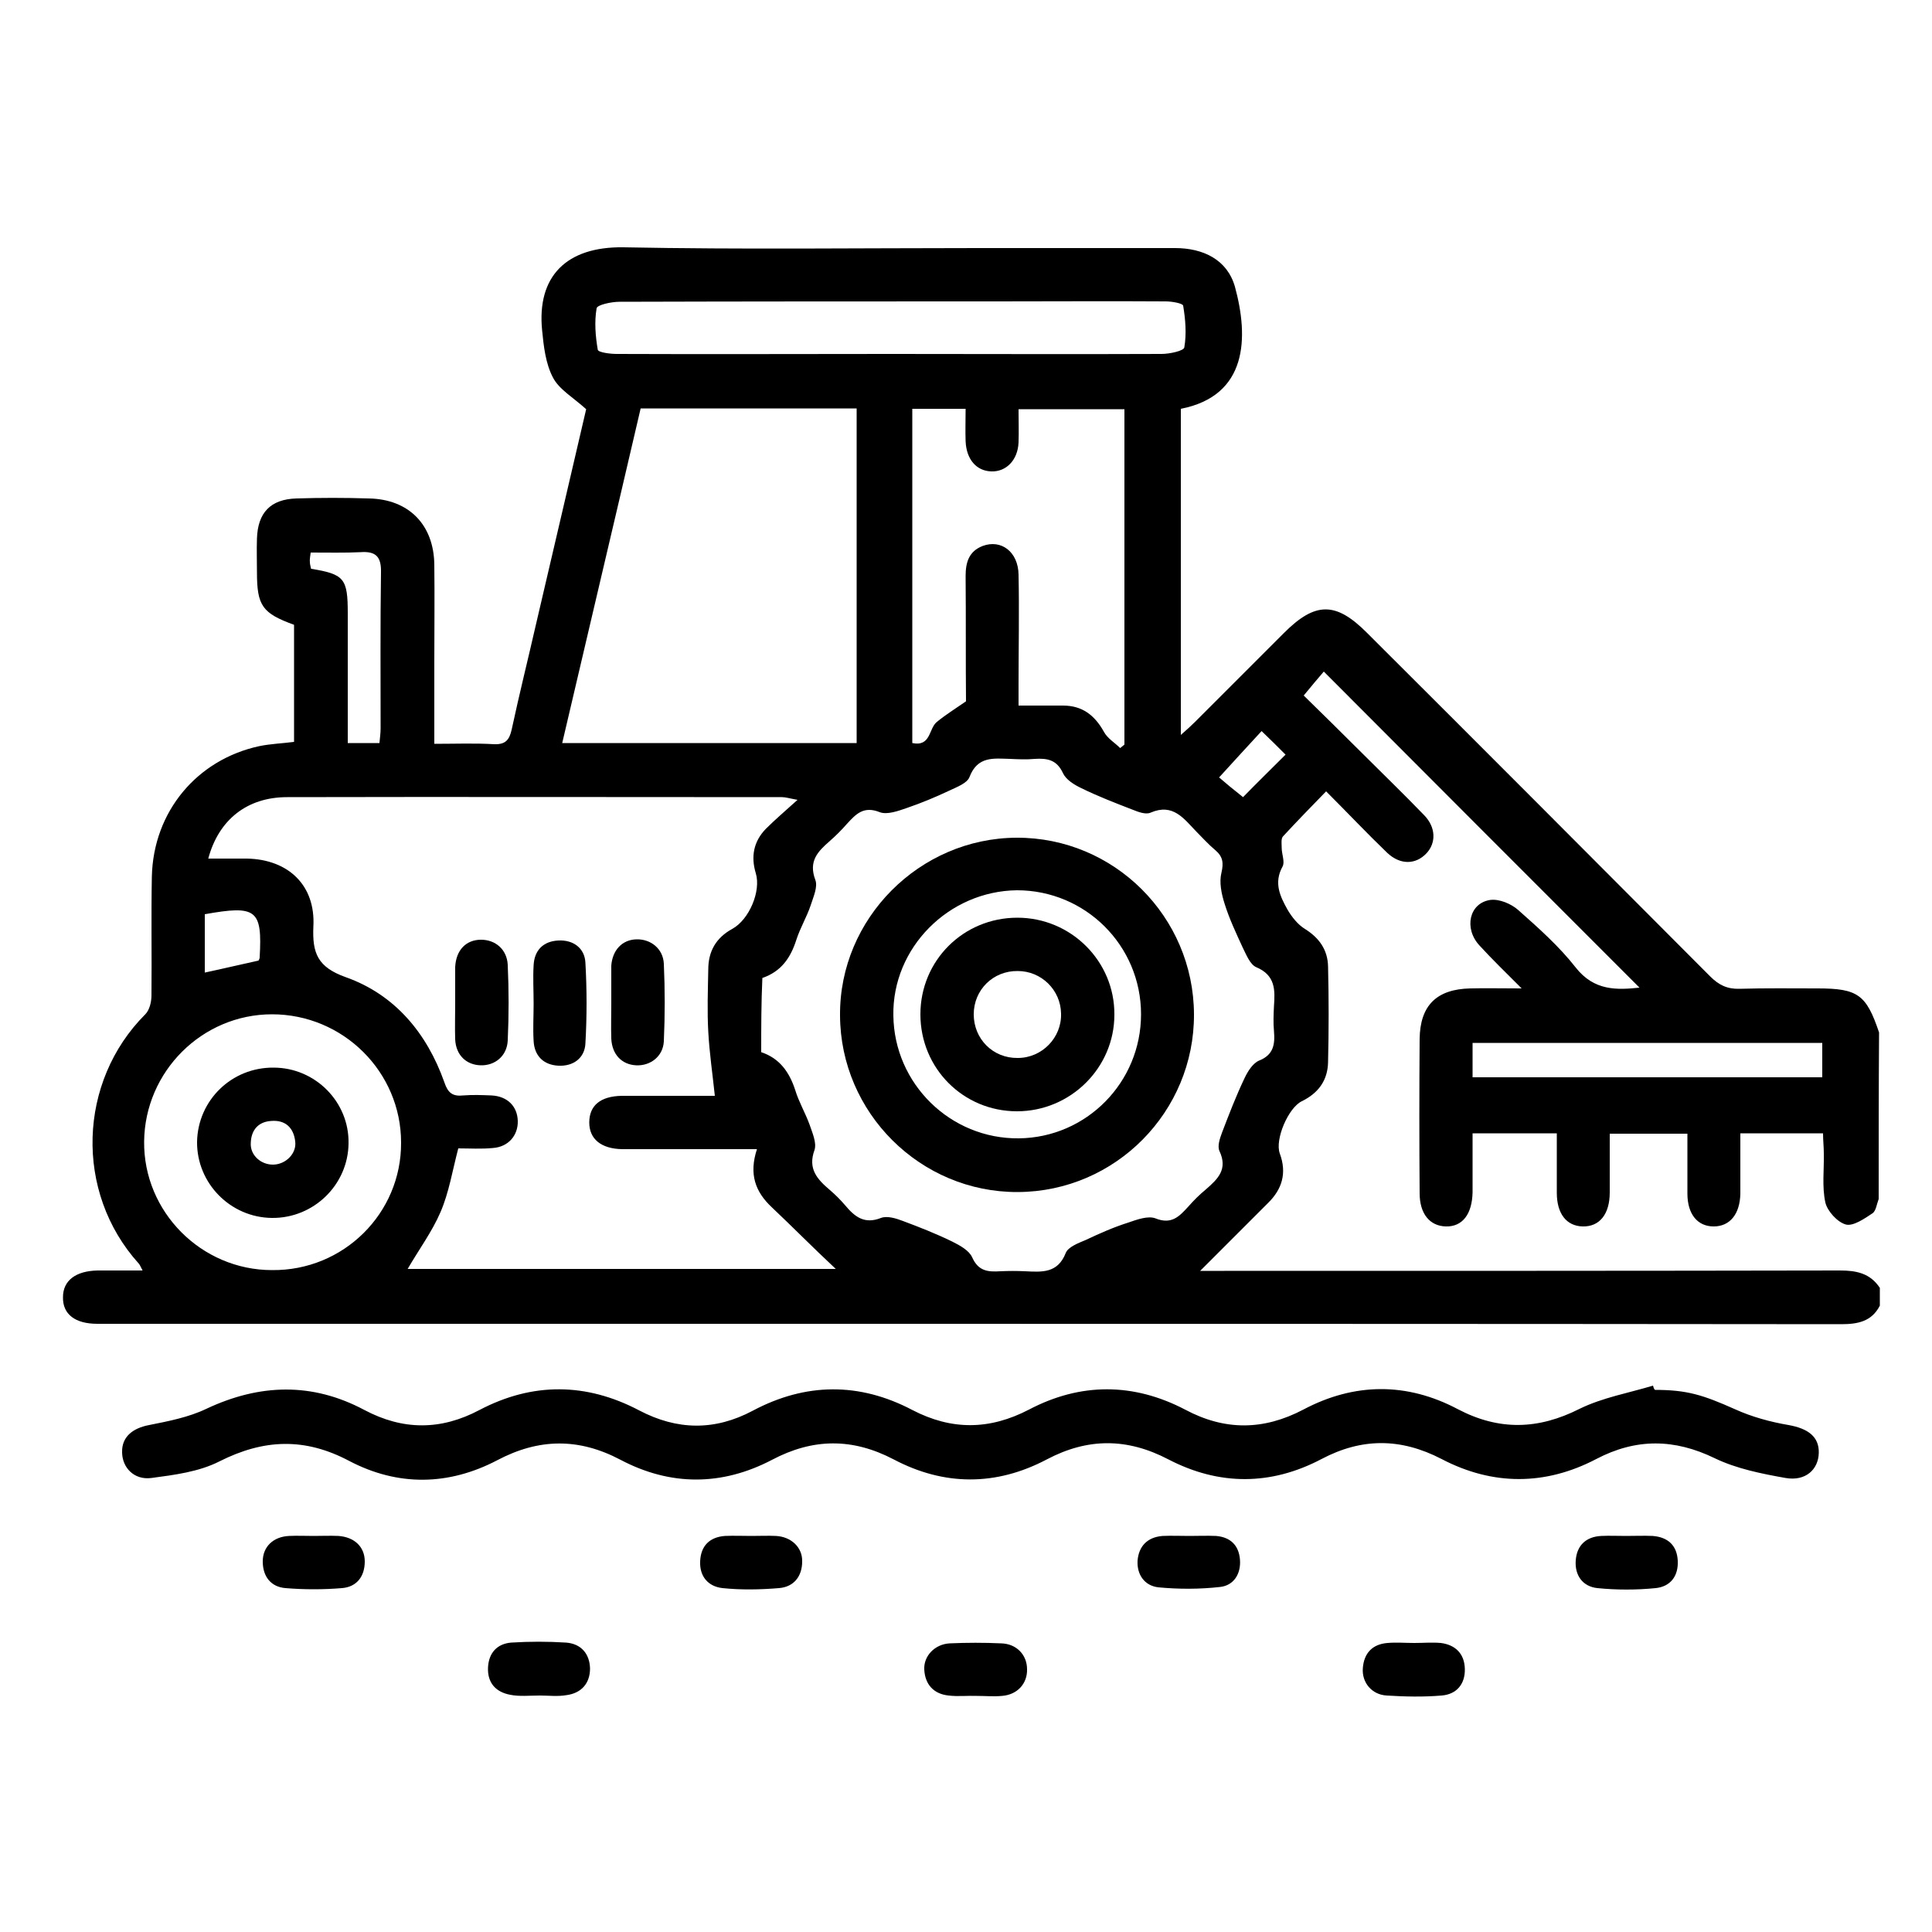 <?xml version="1.0" encoding="utf-8"?>
<!-- Generator: Adobe Illustrator 25.4.1, SVG Export Plug-In . SVG Version: 6.00 Build 0)  -->
<svg version="1.1" id="Слой_1" xmlns="http://www.w3.org/2000/svg" xmlns:xlink="http://www.w3.org/1999/xlink" x="0px" y="0px"
	 width="500px" height="500px" viewBox="0 0 500 500" style="enable-background:new 0 0 500 500;" xml:space="preserve">
<g>
	<path d="M486.2,310.3c-0.5,1.3-0.7,3.1-1.6,3.7c-2.1,1.4-5,3.4-6.9,2.9c-2.2-0.6-4.8-3.5-5.3-5.7c-0.9-4.1-0.3-8.5-0.4-12.8
		c0-1.6-0.2-3.3-0.2-5.1c-7.2,0-14,0-21.4,0c0,5.3,0,10.5,0,15.6c-0.1,5.3-2.7,8.5-6.9,8.5c-4.2,0-6.8-3.2-6.8-8.5
		c0-5,0-10.1,0-15.5c-6.6,0-12.9,0-20.1,0c0,5,0,10.1,0,15.2c0,5.7-2.7,8.9-7,8.8c-4.2-0.1-6.7-3.3-6.7-8.7c0-5,0-10.1,0-15.4
		c-7.3,0-14.2,0-21.8,0c0,5.2,0,10.2,0,15.2c-0.1,5.7-2.6,9-6.9,8.9c-4.2-0.1-6.8-3.3-6.8-8.6c-0.1-13.3-0.1-26.6,0-39.9
		c0.1-8.7,4.4-12.9,13.1-13.1c3.9-0.1,7.9,0,13.3,0c-4.3-4.3-7.7-7.6-10.9-11.1c-4.1-4.4-2.7-11,2.8-11.8c2.3-0.3,5.4,1,7.2,2.6
		c5.3,4.7,10.6,9.4,14.9,14.9c4.8,6.1,10.7,5.8,16.5,5.2c-27.1-27.1-54.4-54.4-81.7-81.8c-1.2,1.4-3,3.5-5.2,6.2
		c4.7,4.6,10,9.8,15.3,15.1c5.3,5.3,10.7,10.5,15.9,15.9c3,3.1,3.1,7.1,0.6,9.8c-2.8,3-6.8,3.1-10.2-0.1c-5.2-5-10.1-10.2-15.8-15.9
		c-3.9,4-7.6,7.8-11.2,11.7c-0.5,0.6-0.3,1.9-0.3,2.9c0,1.7,0.9,3.7,0.2,4.9c-2.3,4.2-0.6,7.7,1.3,11.1c1.1,1.9,2.7,3.9,4.5,5
		c3.7,2.3,5.9,5.4,6,9.7c0.2,8.3,0.2,16.5,0,24.8c-0.1,4.7-2.5,8-6.8,10.1c-3.5,1.7-7,9.9-5.7,13.5c1.9,5.1,0.6,9.3-3.1,12.9
		c-5.5,5.5-11,11-17.5,17.5c2.9,0,4.6,0,6.3,0c53.1,0,106.2,0,159.3-0.1c4.2,0,7.8,0.7,10.3,4.5c0,1.5,0,3.1,0,4.6
		c-2.1,4.1-5.7,4.8-10,4.8c-96.6-0.1-193.1-0.1-289.7-0.1c-53.9,0-107.7,0-161.6,0c-5.8,0-9-2.5-8.9-6.9c0-4.3,3.3-6.8,9-6.9
		c3.7,0,7.5,0,11.6,0c-0.6-1.1-0.7-1.5-1-1.8c-16.7-18.5-15.7-47.1,1.7-64.5c1.1-1.1,1.6-3.2,1.6-4.9c0.1-10.3-0.1-20.5,0.1-30.8
		c0.4-16.7,11.6-30.2,27.8-33.7c2.9-0.6,5.9-0.7,9-1.1c0-10.4,0-20.4,0-30.3c-8.2-3-9.6-4.9-9.6-13.6c0-2.9-0.1-5.8,0-8.7
		c0.2-6.7,3.5-10.2,10.2-10.4c6.3-0.2,12.5-0.2,18.8,0c10.3,0.2,16.8,6.8,16.9,17.2c0.1,8.4,0,16.8,0,25.2c0,6.9,0,13.7,0,21.1
		c5.5,0,10.5-0.2,15.5,0.1c2.9,0.1,3.9-1.1,4.5-3.7c2-9.3,4.3-18.5,6.4-27.7c4.4-18.7,8.7-37.4,12.9-55.3c-3.3-3-7-5.1-8.6-8.2
		c-1.9-3.6-2.4-8.1-2.8-12.2c-1.4-14,6.3-21.7,21-21.5c30.6,0.6,61.2,0.2,91.8,0.2c17,0,34,0,51,0c7.3,0,13.5,3,15.5,10
		c3.6,13.2,3.3,28.2-14,31.6c0,27.9,0,55.8,0,84.4c1.6-1.4,2.7-2.4,3.7-3.4c7.7-7.7,15.4-15.4,23-23c8.1-8.1,13.4-8.1,21.4-0.1
		c29.7,29.6,59.3,59.3,88.9,89c2.2,2.2,4.4,3.3,7.6,3.2c6.7-0.2,13.5-0.1,20.2-0.1c10.4,0,12.6,1.6,15.9,11.4
		C486.2,281.6,486.2,295.9,486.2,310.3z M199.8,312.5c-4.4-4.1-6-8.7-3.9-15.1c-6,0-11.8,0-17.5,0c-5.8,0-11.6,0-17.4,0
		c-5.4-0.1-8.5-2.6-8.5-6.9c0-4.4,2.9-6.8,8.4-6.9c8.4,0,16.8,0,24.1,0c-0.6-5.7-1.4-11.1-1.7-16.6c-0.3-5.3-0.1-10.7,0-16.1
		c0-4.7,2-8.2,6.2-10.5c4.4-2.4,7.5-9.8,6.1-14.4c-1.3-4.3-0.6-8.2,2.6-11.5c2.4-2.4,5-4.6,8.2-7.5c-2.2-0.4-3.1-0.7-4-0.7
		c-42.7,0-85.4-0.1-128.1,0c-10.3,0-17.7,5.8-20.4,15.9c3.4,0,6.7,0,10,0c10.7,0.2,17.8,6.9,17.2,17.6c-0.3,6.9,1.1,10.5,8.4,13.1
		c12.7,4.5,21,14.5,25.5,27.2c0.9,2.7,2.1,3.7,4.9,3.4c2.4-0.2,4.9-0.1,7.3,0c4.1,0.2,6.7,2.8,6.8,6.6c0.1,3.7-2.4,6.7-6.4,7
		c-3,0.3-6.1,0.1-9,0.1c-1.5,5.7-2.4,11.4-4.6,16.5c-2.2,5.1-5.6,9.7-8.5,14.7c36.3,0,72.9,0,110.8,0
		C210.2,322.7,205.1,317.5,199.8,312.5z M197,272.3c4.8,1.6,7.3,5.2,8.8,9.8c0.9,3,2.6,5.9,3.7,8.9c0.7,2.1,1.9,4.7,1.3,6.6
		c-1.8,4.9,0.7,7.6,4,10.4c1.4,1.2,2.7,2.5,3.9,3.9c2.5,3,5,5,9.3,3.3c1.6-0.6,3.9,0.1,5.7,0.8c4.3,1.6,8.6,3.3,12.7,5.3
		c2,1,4.4,2.3,5.2,4.1c1.6,3.6,4.1,3.8,7.3,3.6c2.1-0.1,4.3-0.1,6.4,0c4.3,0.2,8.4,0.6,10.5-4.7c0.6-1.6,3.3-2.6,5.2-3.4
		c3.6-1.7,7.2-3.3,11-4.5c2.3-0.8,5.1-1.8,7-1.1c4.2,1.7,6.2-0.5,8.5-3c1.4-1.6,2.9-3.1,4.6-4.5c3.1-2.7,5.7-5.2,3.5-9.9
		c-0.6-1.3,0.1-3.3,0.7-4.9c1.8-4.7,3.6-9.4,5.8-14c0.8-1.7,2.1-3.8,3.7-4.5c3.8-1.5,4.2-4.2,3.9-7.7c-0.2-2.1-0.1-4.3,0-6.4
		c0.3-4.2,0.4-8-4.6-10.1c-1.6-0.7-2.6-3.3-3.5-5.1c-1.7-3.7-3.5-7.5-4.7-11.4c-0.8-2.5-1.4-5.5-0.8-7.9c0.6-2.6,0.4-4.2-1.6-5.9
		c-1.8-1.5-3.3-3.2-4.9-4.8c-3.2-3.3-6-7.4-11.8-4.9c-1.3,0.6-3.3-0.2-4.8-0.8c-4.4-1.7-8.8-3.4-13.1-5.5c-1.9-0.9-4-2.2-4.8-3.9
		c-1.6-3.5-4.1-3.9-7.3-3.7c-2.1,0.2-4.3,0.1-6.4,0c-4.2-0.1-8.4-0.8-10.5,4.7c-0.6,1.6-3.3,2.6-5.2,3.5c-3.6,1.7-7.2,3.2-11,4.5
		c-2.3,0.8-5.1,1.8-7,1.1c-4.2-1.7-6.2,0.5-8.5,3c-1.4,1.6-2.9,3.1-4.5,4.5c-3.1,2.7-5.5,5.2-3.7,10c0.7,1.8-0.5,4.4-1.2,6.6
		c-1,3-2.7,5.8-3.7,8.9c-1.5,4.7-3.9,8.2-8.8,9.9C197,259.6,197,265.9,197,272.3z M165.8,105.7c-6.7,28.8-13.5,57.5-20.3,86.6
		c25.7,0,50.8,0,76.2,0c0-29,0-57.6,0-86.6C203,105.7,184.6,105.7,165.8,105.7z M249.9,149.1c0-3.5,0.8-6.4,4.4-7.8
		c4.8-1.8,9.2,1.5,9.3,7.4c0.2,9.5,0,19,0,28.5c0,1.6,0,3.3,0,5.4c4.2,0,7.8,0,11.5,0c5,0,8.2,2.5,10.6,6.8c0.9,1.7,2.8,2.8,4.2,4.2
		c0.4-0.3,0.7-0.6,1.1-0.9c0-28.8,0-57.7,0-86.8c-9,0-17.9,0-27.4,0c0,2.9,0.1,5.8,0,8.6c-0.2,4.6-3.2,7.6-7,7.5
		c-3.9-0.1-6.5-3.1-6.7-7.8c-0.1-2.7,0-5.4,0-8.4c-4.8,0-9.2,0-13.8,0c0,28.9,0,57.7,0,86.5c4.9,1,4.2-3.8,6.4-5.5
		c2.2-1.8,4.6-3.3,7.5-5.3C249.9,171.1,250,160.1,249.9,149.1z M103.8,295.7c0-18.3-15-33.2-33.4-33.2c-18.1,0-32.9,14.8-33.1,32.9
		c-0.2,18.2,14.8,33.3,33.1,33.3C88.9,328.9,103.9,314,103.8,295.7z M300.6,91.6c2.1,0,5.8-0.8,5.9-1.7c0.6-3.5,0.3-7.2-0.3-10.8
		c-0.1-0.6-2.9-1.1-4.5-1.1c-14.5-0.1-29.1,0-43.6,0c-32.6,0-65.2,0-97.8,0.1c-2.1,0-5.8,0.8-5.9,1.7c-0.6,3.5-0.3,7.2,0.3,10.7
		c0.1,0.7,3.2,1.1,4.9,1.1c23.7,0.1,47.4,0,71.1,0C254.1,91.6,277.3,91.7,300.6,91.6z M381.1,278.8c30.1,0,60.1,0,90.5,0
		c0-2.8,0-5.6,0-8.9c-30,0-60,0-90.5,0C381.1,273,381.1,275.7,381.1,278.8z M80.2,145.5c0,0.6,0.2,1.1,0.3,1.7
		c8.6,1.4,9.5,2.5,9.5,11.5c0,9.5,0,19,0,28.4c0,1.6,0,3.3,0,5.2c2.9,0,5.3,0,8.2,0c0.1-1.2,0.3-2.5,0.3-3.8
		c0-13.4-0.1-26.9,0.1-40.3c0.1-4-1.2-5.6-5.3-5.3c-4.1,0.2-8.2,0.1-12.9,0.1C80.3,144,80.1,144.8,80.2,145.5z M53,251.7
		c4.7-1,9.3-2.1,13.9-3.1c0.1-0.2,0.3-0.5,0.3-0.8c0.7-12.4-0.8-13.6-14.2-11.2C53,241.5,53,246.5,53,251.7z M332.7,195.3
		c-2-2-4-4-6.2-6.1c-3.5,3.8-7.1,7.7-11,12c1.6,1.4,3.8,3.2,6.2,5.1C325.1,202.8,328.9,199.1,332.7,195.3z"/>
	<path d="M427.8,358.6c-6.3,1.9-13.1,3.1-19,6c-10.7,5.4-20.8,5.7-31.5,0.1c-13.2-7-26.8-6.9-40,0.1c-10.3,5.4-20.3,5.5-30.6,0
		c-13.4-7-27.1-7-40.4,0c-10.2,5.3-20,5.4-30.2,0.1c-13.7-7.2-27.6-7.1-41.3,0.2c-9.8,5.2-19.5,5.1-29.4-0.1
		c-13.7-7.2-27.6-7.3-41.3-0.1c-10,5.3-19.8,5.3-29.8,0c-13.5-7.2-27.1-6.8-40.9-0.3c-4.6,2.2-9.8,3.2-14.8,4.2
		c-4.3,0.8-7.1,3.1-7,7c0,4,3.1,7.3,7.6,6.7c6-0.8,12.3-1.6,17.6-4.3c11.5-5.8,22.1-6.2,33.6-0.1c12.6,6.6,25.7,6.4,38.3-0.2
		c10.8-5.7,21.1-5.8,31.9-0.1c12.9,6.8,26.2,6.8,39.2,0c10.6-5.6,20.8-5.7,31.5-0.1c13.1,6.9,26.5,6.9,39.6,0
		c10.6-5.6,20.8-5.6,31.5,0c13.1,6.8,26.5,6.8,39.6-0.1c10.4-5.5,20.5-5.5,31.1,0c13.2,6.9,26.8,6.9,40,0
		c10.3-5.4,20.2-5.3,30.7-0.2c5.6,2.7,12.1,4,18.3,5.1c5.2,0.9,8.5-2.2,8.6-6.5c0.1-4.2-2.8-6.3-7.8-7.2c-4.7-0.8-9.5-2.1-13.9-4.1
		c-8.3-3.7-12.4-5-20.7-5C428,359.4,427.9,359,427.8,358.6z"/>
	<path d="M252.9,438.9c2.1,0,4.3,0.2,6.4,0c4-0.3,6.6-3.2,6.5-6.9c0-3.7-2.7-6.6-6.7-6.7c-4.4-0.2-8.9-0.2-13.3,0
		c-3.9,0.2-6.8,3.3-6.6,6.8c0.2,3.8,2.4,6.3,6.3,6.7C248,439.1,250.4,438.8,252.9,438.9C252.9,438.8,252.9,438.9,252.9,438.9z"/>
	<path d="M139.7,438.8c2.3,0,4.6,0.3,6.9-0.1c3.8-0.5,6.1-3,6.1-6.9c-0.1-3.8-2.3-6.4-6.2-6.7c-4.7-0.3-9.5-0.3-14.2,0
		c-3.6,0.3-5.8,2.6-6,6.4c-0.2,4,2,6.4,5.7,7.1C134.4,439.1,137.1,438.8,139.7,438.8C139.7,438.8,139.7,438.8,139.7,438.8z"/>
	<path d="M307.8,397.5c-2.3,0-4.6-0.1-6.9,0c-4,0.3-6.2,2.7-6.5,6.4c-0.2,3.6,1.8,6.5,5.4,6.9c5.3,0.5,10.7,0.5,16-0.1
		c3.5-0.4,5.4-3.4,5.1-7.1c-0.3-3.7-2.5-5.8-6.2-6.1C312.4,397.4,310.1,397.5,307.8,397.5C307.8,397.5,307.8,397.5,307.8,397.5z"/>
	<path d="M194.5,397.5c-2.3,0-4.6-0.1-6.9,0c-3.9,0.3-6.2,2.5-6.4,6.5c-0.2,4,2.1,6.6,5.8,7c4.8,0.5,9.8,0.4,14.6,0
		c3.8-0.3,6-3,6-6.9c0.1-3.6-2.8-6.4-6.8-6.6C198.8,397.4,196.7,397.5,194.5,397.5C194.5,397.5,194.5,397.5,194.5,397.5z"/>
	<path d="M366,425.2c-2.3,0-4.6-0.2-6.9,0c-3.9,0.3-6.1,2.6-6.4,6.5c-0.3,3.7,2.3,6.9,6.2,7.1c4.7,0.3,9.5,0.4,14.2,0
		c3.8-0.3,6.1-2.9,6-6.9c-0.1-3.9-2.4-6.2-6.2-6.7C370.6,425,368.3,425.2,366,425.2z"/>
	<path d="M420.8,397.5c-2.1,0-4.3-0.1-6.4,0c-3.9,0.2-6.3,2.4-6.6,6.3c-0.3,3.9,1.8,6.8,5.6,7.2c5,0.5,10.1,0.5,15.1,0
		c3.8-0.4,5.9-3.1,5.7-7.1c-0.2-3.9-2.5-6.1-6.5-6.4C425.4,397.4,423.1,397.5,420.8,397.5z"/>
	<path d="M81.2,397.5c-2.1,0-4.3-0.1-6.4,0c-4.1,0.2-6.8,2.8-6.8,6.6c0,3.9,2.1,6.6,5.9,6.9c4.8,0.4,9.8,0.4,14.6,0
		c3.8-0.3,5.9-3,5.9-6.9c0-3.8-2.7-6.3-6.8-6.6C85.4,397.4,83.3,397.5,81.2,397.5z"/>
	<path d="M158.2,259.7c0,3-0.1,6.1,0,9.1c0.2,4.1,2.7,6.7,6.4,6.9c3.7,0.2,7-2.3,7.2-6.2c0.3-6.7,0.3-13.4,0-20.1
		c-0.2-3.9-3.4-6.4-7.1-6.3c-3.7,0.1-6.2,2.8-6.5,6.8c0,0.3,0,0.6,0,0.9C158.2,253.9,158.2,256.8,158.2,259.7
		C158.2,259.7,158.2,259.7,158.2,259.7z"/>
	<path d="M138.1,259.8c0,3.2-0.2,6.4,0,9.6c0.2,3.9,2.6,6.2,6.4,6.4c3.9,0.2,6.8-2,7-5.7c0.4-7,0.4-14,0-21c-0.2-3.7-3.1-5.9-7-5.7
		c-3.9,0.2-6.2,2.5-6.4,6.4C137.9,253,138.1,256.4,138.1,259.8z"/>
	<path d="M117.8,259.9c0,3-0.1,6.1,0,9.1c0.2,4.1,2.9,6.6,6.6,6.7c3.7,0.1,6.8-2.4,7-6.4c0.3-6.5,0.3-13.1,0-19.6
		c-0.2-4-3.2-6.5-6.9-6.5c-3.9,0-6.5,2.7-6.7,7.1c0,0.3,0,0.6,0,0.9C117.8,254.1,117.8,257,117.8,259.9
		C117.8,259.9,117.8,259.9,117.8,259.9z"/>
	<path d="M263.4,308.5c-25.2,0.1-45.9-20.5-46-45.7c-0.2-25.1,20.6-45.9,45.7-46c25.2-0.1,45.8,20.4,45.9,45.7
		C309.1,287.7,288.7,308.4,263.4,308.5z M231.2,262.8c0.2,17.7,14.8,32,32.5,31.8c17.5-0.2,31.6-14.5,31.6-32.1
		c0-17.8-14.4-32.1-32.1-32.1C245.5,230.6,230.9,245.3,231.2,262.8z"/>
	<path d="M90.2,295.9c-0.1,10.7-9,19.4-19.8,19.3c-10.8-0.1-19.5-9-19.4-19.7c0.2-10.8,9-19.3,19.8-19.2
		C81.6,276.3,90.4,285.2,90.2,295.9z M76.4,295.4c-0.4-3.5-2.5-5.6-6.2-5.3c-3.4,0.2-5.2,2.4-5.3,5.7c-0.2,3.2,2.7,5.7,5.9,5.6
		C74,301.3,76.8,298.5,76.4,295.4z"/>
	<path d="M238.2,262.5c0-13.9,11.1-25,25.1-25c13.9,0,25.2,11.3,25.1,25.1c0,13.8-11.4,25-25.2,25
		C249.3,287.6,238.2,276.5,238.2,262.5z M263.4,273.8c6.3,0,11.4-5.3,11.2-11.5c-0.1-6.1-5.1-11-11.2-11
		c-6.4-0.1-11.4,4.9-11.4,11.2C252,268.9,257,273.9,263.4,273.8z"/>
</g>
</svg>
